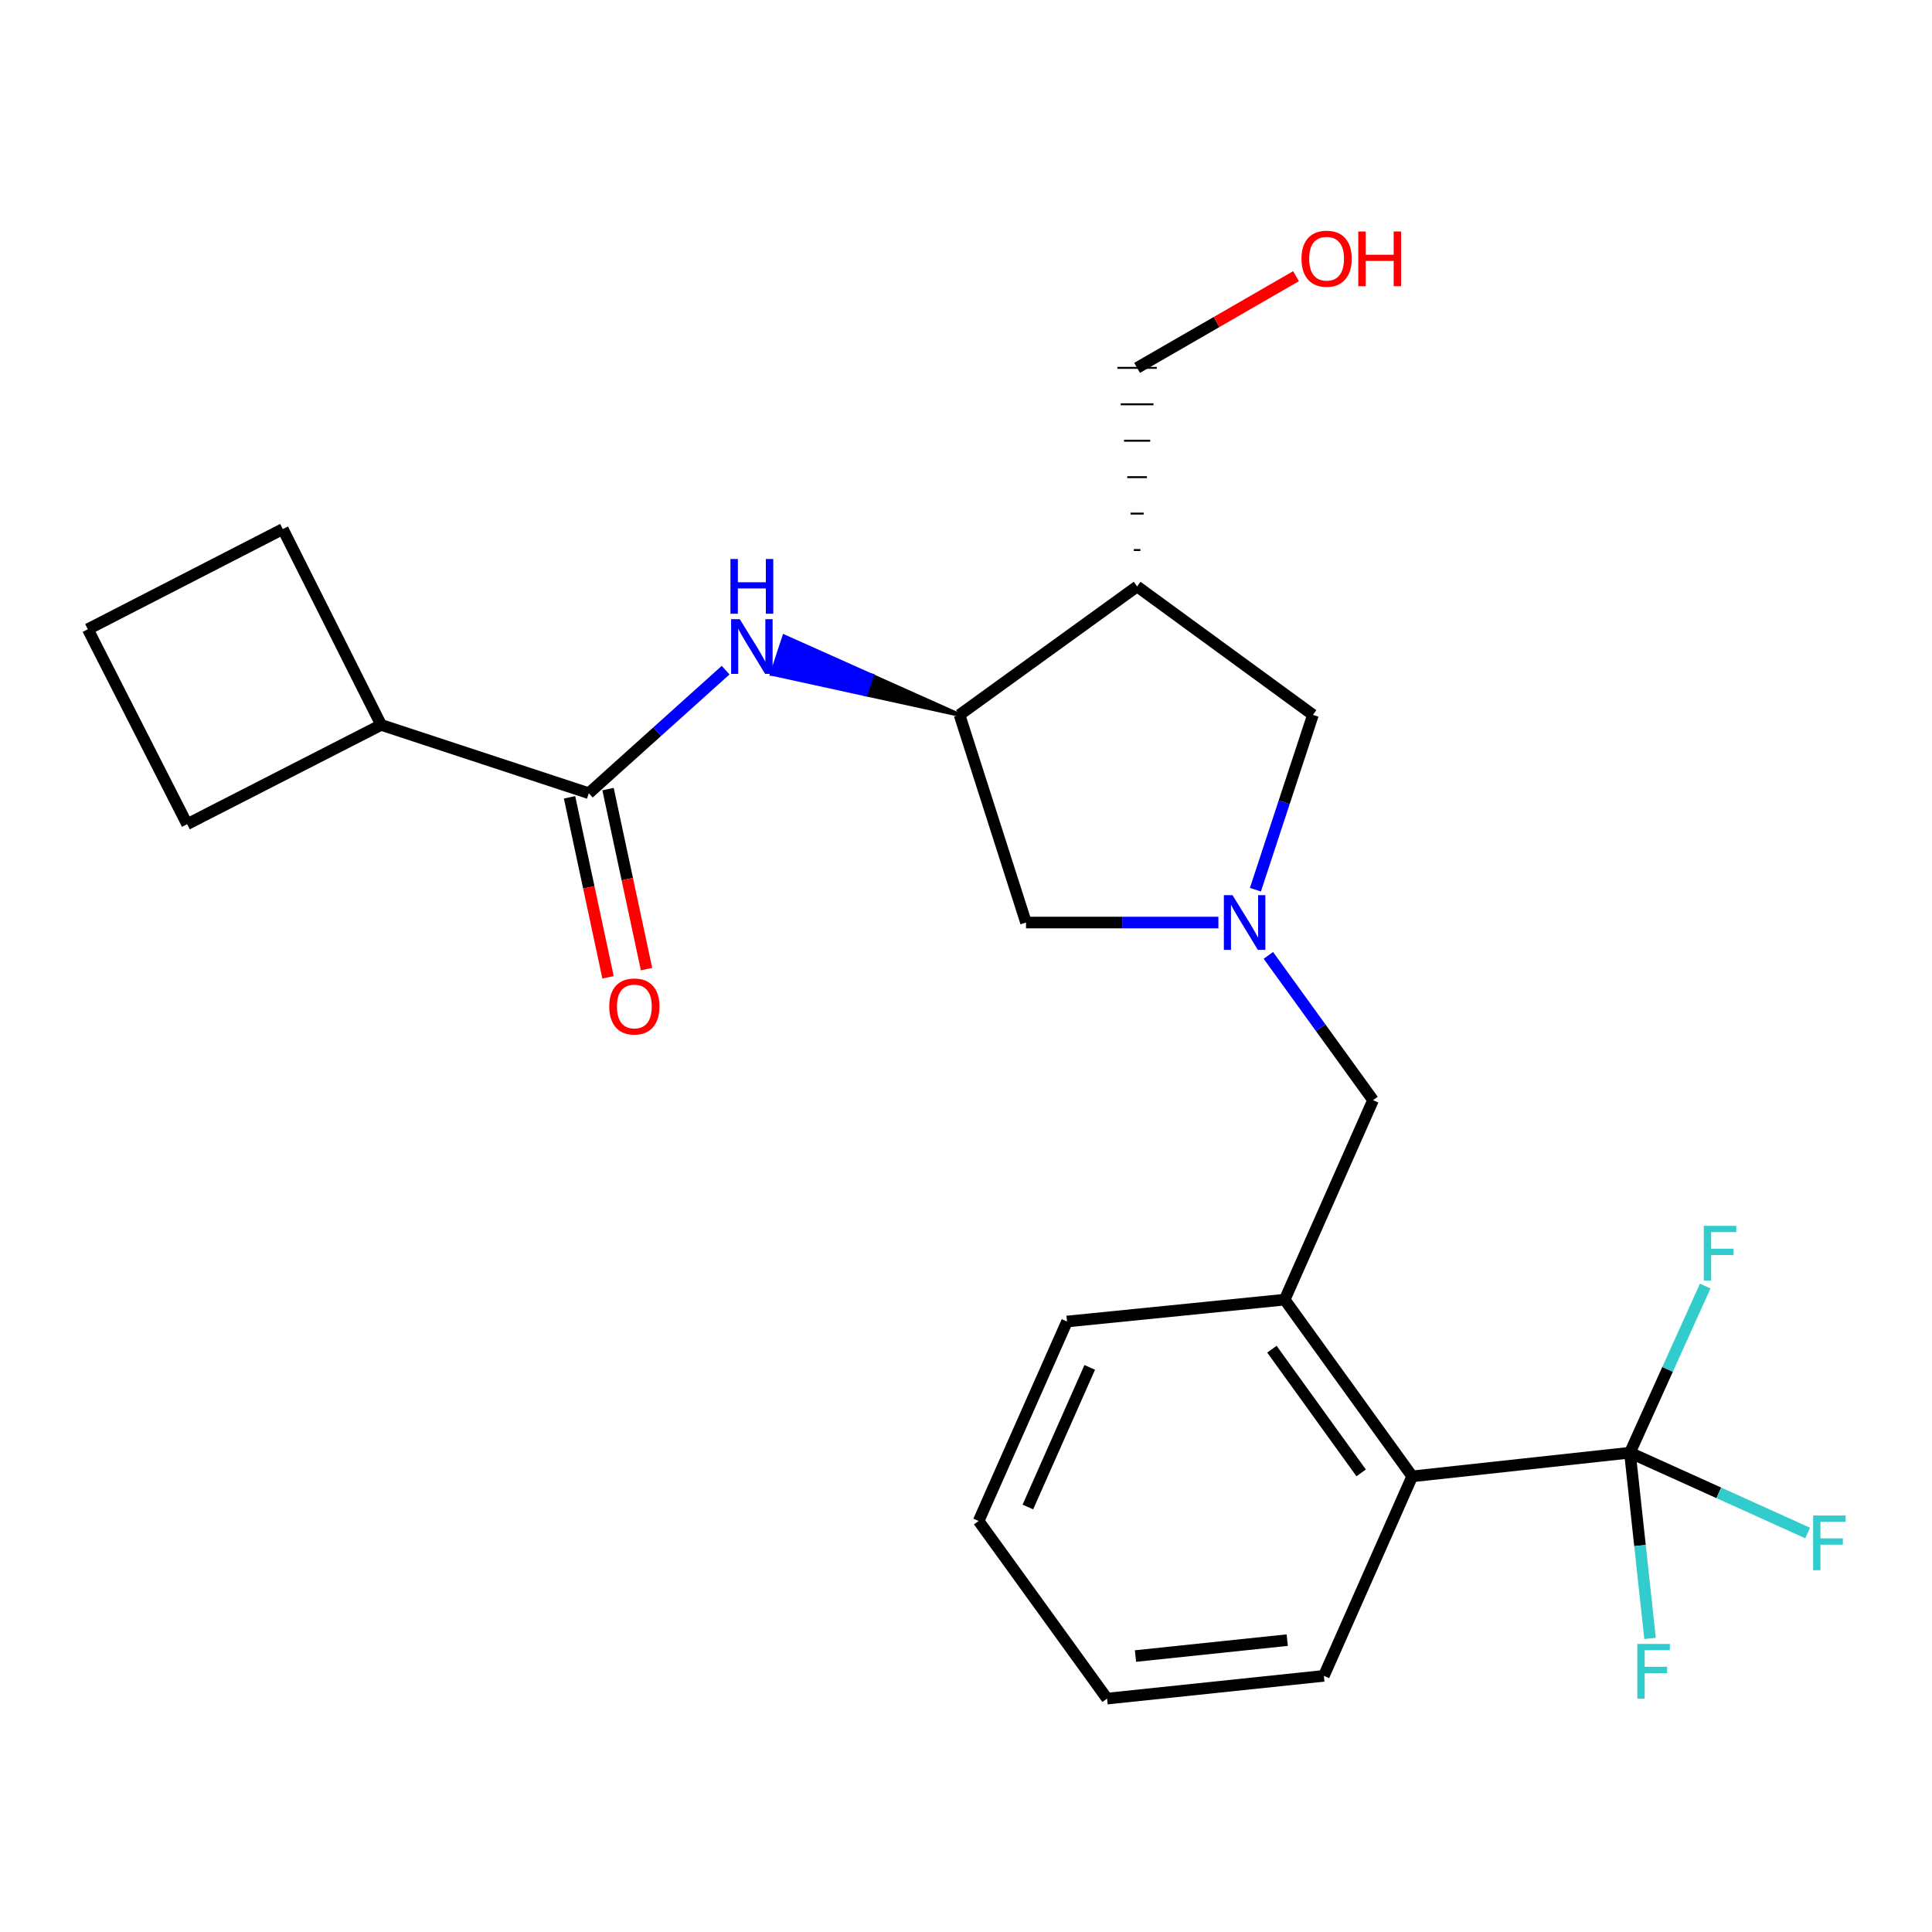<?xml version='1.0' encoding='iso-8859-1'?>
<svg version='1.1' baseProfile='full'
              xmlns='http://www.w3.org/2000/svg'
                      xmlns:rdkit='http://www.rdkit.org/xml'
                      xmlns:xlink='http://www.w3.org/1999/xlink'
                  xml:space='preserve'
width='1000px' height='1000px' viewBox='0 0 1000 1000'>
<!-- END OF HEADER -->
<rect style='opacity:1.0;fill:#FFFFFF;stroke:none' width='1000' height='1000' x='0' y='0'> </rect>
<path class='bond-7' d='M 649.799,460.514 L 664.687,415.265' style='fill:none;fill-rule:evenodd;stroke:#0000FF;stroke-width:6px;stroke-linecap:butt;stroke-linejoin:miter;stroke-opacity:1' />
<path class='bond-7' d='M 664.687,415.265 L 679.575,370.015' style='fill:none;fill-rule:evenodd;stroke:#000000;stroke-width:6px;stroke-linecap:butt;stroke-linejoin:miter;stroke-opacity:1' />
<path class='bond-8' d='M 656.501,494.5 L 683.599,531.971' style='fill:none;fill-rule:evenodd;stroke:#0000FF;stroke-width:6px;stroke-linecap:butt;stroke-linejoin:miter;stroke-opacity:1' />
<path class='bond-8' d='M 683.599,531.971 L 710.696,569.442' style='fill:none;fill-rule:evenodd;stroke:#000000;stroke-width:6px;stroke-linecap:butt;stroke-linejoin:miter;stroke-opacity:1' />
<path class='bond-9' d='M 630.641,477.503 L 580.852,477.503' style='fill:none;fill-rule:evenodd;stroke:#0000FF;stroke-width:6px;stroke-linecap:butt;stroke-linejoin:miter;stroke-opacity:1' />
<path class='bond-9' d='M 580.852,477.503 L 531.063,477.503' style='fill:none;fill-rule:evenodd;stroke:#000000;stroke-width:6px;stroke-linecap:butt;stroke-linejoin:miter;stroke-opacity:1' />
<path class='bond-0' d='M 843.647,751.904 L 730.954,764.161' style='fill:none;fill-rule:evenodd;stroke:#000000;stroke-width:6px;stroke-linecap:butt;stroke-linejoin:miter;stroke-opacity:1' />
<path class='bond-12' d='M 843.647,751.904 L 889.643,772.697' style='fill:none;fill-rule:evenodd;stroke:#000000;stroke-width:6px;stroke-linecap:butt;stroke-linejoin:miter;stroke-opacity:1' />
<path class='bond-12' d='M 889.643,772.697 L 935.639,793.489' style='fill:none;fill-rule:evenodd;stroke:#33CCCC;stroke-width:6px;stroke-linecap:butt;stroke-linejoin:miter;stroke-opacity:1' />
<path class='bond-13' d='M 843.647,751.904 L 848.854,799.975' style='fill:none;fill-rule:evenodd;stroke:#000000;stroke-width:6px;stroke-linecap:butt;stroke-linejoin:miter;stroke-opacity:1' />
<path class='bond-13' d='M 848.854,799.975 L 854.061,848.046' style='fill:none;fill-rule:evenodd;stroke:#33CCCC;stroke-width:6px;stroke-linecap:butt;stroke-linejoin:miter;stroke-opacity:1' />
<path class='bond-14' d='M 843.647,751.904 L 863.138,708.773' style='fill:none;fill-rule:evenodd;stroke:#000000;stroke-width:6px;stroke-linecap:butt;stroke-linejoin:miter;stroke-opacity:1' />
<path class='bond-14' d='M 863.138,708.773 L 882.628,665.642' style='fill:none;fill-rule:evenodd;stroke:#33CCCC;stroke-width:6px;stroke-linecap:butt;stroke-linejoin:miter;stroke-opacity:1' />
<path class='bond-1' d='M 304.759,410.564 L 340.171,378.713' style='fill:none;fill-rule:evenodd;stroke:#000000;stroke-width:6px;stroke-linecap:butt;stroke-linejoin:miter;stroke-opacity:1' />
<path class='bond-1' d='M 340.171,378.713 L 375.582,346.863' style='fill:none;fill-rule:evenodd;stroke:#0000FF;stroke-width:6px;stroke-linecap:butt;stroke-linejoin:miter;stroke-opacity:1' />
<path class='bond-10' d='M 294.799,412.693 L 304.759,459.276' style='fill:none;fill-rule:evenodd;stroke:#000000;stroke-width:6px;stroke-linecap:butt;stroke-linejoin:miter;stroke-opacity:1' />
<path class='bond-10' d='M 304.759,459.276 L 314.718,505.859' style='fill:none;fill-rule:evenodd;stroke:#FF0000;stroke-width:6px;stroke-linecap:butt;stroke-linejoin:miter;stroke-opacity:1' />
<path class='bond-10' d='M 314.719,408.434 L 324.679,455.017' style='fill:none;fill-rule:evenodd;stroke:#000000;stroke-width:6px;stroke-linecap:butt;stroke-linejoin:miter;stroke-opacity:1' />
<path class='bond-10' d='M 324.679,455.017 L 334.639,501.6' style='fill:none;fill-rule:evenodd;stroke:#FF0000;stroke-width:6px;stroke-linecap:butt;stroke-linejoin:miter;stroke-opacity:1' />
<path class='bond-11' d='M 304.759,410.564 L 197.282,375.21' style='fill:none;fill-rule:evenodd;stroke:#000000;stroke-width:6px;stroke-linecap:butt;stroke-linejoin:miter;stroke-opacity:1' />
<path class='bond-2' d='M 496.648,370.015 L 451.28,349.727 L 448.097,359.402 Z' style='fill:#000000;fill-rule:evenodd;fill-opacity:1;stroke:#000000;stroke-width:2px;stroke-linecap:butt;stroke-linejoin:miter;stroke-opacity:1;' />
<path class='bond-2' d='M 451.28,349.727 L 399.546,348.789 L 405.912,329.439 Z' style='fill:#0000FF;fill-rule:evenodd;fill-opacity:1;stroke:#0000FF;stroke-width:2px;stroke-linecap:butt;stroke-linejoin:miter;stroke-opacity:1;' />
<path class='bond-2' d='M 451.28,349.727 L 448.097,359.402 L 399.546,348.789 Z' style='fill:#0000FF;fill-rule:evenodd;fill-opacity:1;stroke:#0000FF;stroke-width:2px;stroke-linecap:butt;stroke-linejoin:miter;stroke-opacity:1;' />
<path class='bond-3' d='M 496.648,370.015 L 531.063,477.503' style='fill:none;fill-rule:evenodd;stroke:#000000;stroke-width:6px;stroke-linecap:butt;stroke-linejoin:miter;stroke-opacity:1' />
<path class='bond-24' d='M 496.648,370.015 L 588.564,303.551' style='fill:none;fill-rule:evenodd;stroke:#000000;stroke-width:6px;stroke-linecap:butt;stroke-linejoin:miter;stroke-opacity:1' />
<path class='bond-4' d='M 588.564,303.551 L 679.575,370.015' style='fill:none;fill-rule:evenodd;stroke:#000000;stroke-width:6px;stroke-linecap:butt;stroke-linejoin:miter;stroke-opacity:1' />
<path class='bond-15' d='M 590.262,284.693 L 586.867,284.693' style='fill:none;fill-rule:evenodd;stroke:#000000;stroke-width:1.0px;stroke-linecap:butt;stroke-linejoin:miter;stroke-opacity:1' />
<path class='bond-15' d='M 591.959,265.836 L 585.169,265.836' style='fill:none;fill-rule:evenodd;stroke:#000000;stroke-width:1.0px;stroke-linecap:butt;stroke-linejoin:miter;stroke-opacity:1' />
<path class='bond-15' d='M 593.657,246.978 L 583.472,246.978' style='fill:none;fill-rule:evenodd;stroke:#000000;stroke-width:1.0px;stroke-linecap:butt;stroke-linejoin:miter;stroke-opacity:1' />
<path class='bond-15' d='M 595.354,228.12 L 581.774,228.12' style='fill:none;fill-rule:evenodd;stroke:#000000;stroke-width:1.0px;stroke-linecap:butt;stroke-linejoin:miter;stroke-opacity:1' />
<path class='bond-15' d='M 597.052,209.263 L 580.077,209.263' style='fill:none;fill-rule:evenodd;stroke:#000000;stroke-width:1.0px;stroke-linecap:butt;stroke-linejoin:miter;stroke-opacity:1' />
<path class='bond-15' d='M 598.749,190.405 L 578.379,190.405' style='fill:none;fill-rule:evenodd;stroke:#000000;stroke-width:1.0px;stroke-linecap:butt;stroke-linejoin:miter;stroke-opacity:1' />
<path class='bond-5' d='M 730.954,764.161 L 664.953,672.697' style='fill:none;fill-rule:evenodd;stroke:#000000;stroke-width:6px;stroke-linecap:butt;stroke-linejoin:miter;stroke-opacity:1' />
<path class='bond-5' d='M 704.535,762.361 L 658.335,698.337' style='fill:none;fill-rule:evenodd;stroke:#000000;stroke-width:6px;stroke-linecap:butt;stroke-linejoin:miter;stroke-opacity:1' />
<path class='bond-18' d='M 730.954,764.161 L 685.233,867.416' style='fill:none;fill-rule:evenodd;stroke:#000000;stroke-width:6px;stroke-linecap:butt;stroke-linejoin:miter;stroke-opacity:1' />
<path class='bond-6' d='M 664.953,672.697 L 710.696,569.442' style='fill:none;fill-rule:evenodd;stroke:#000000;stroke-width:6px;stroke-linecap:butt;stroke-linejoin:miter;stroke-opacity:1' />
<path class='bond-17' d='M 664.953,672.697 L 552.282,684.014' style='fill:none;fill-rule:evenodd;stroke:#000000;stroke-width:6px;stroke-linecap:butt;stroke-linejoin:miter;stroke-opacity:1' />
<path class='bond-20' d='M 197.282,375.21 L 146.379,273.844' style='fill:none;fill-rule:evenodd;stroke:#000000;stroke-width:6px;stroke-linecap:butt;stroke-linejoin:miter;stroke-opacity:1' />
<path class='bond-21' d='M 197.282,375.21 L 96.856,426.6' style='fill:none;fill-rule:evenodd;stroke:#000000;stroke-width:6px;stroke-linecap:butt;stroke-linejoin:miter;stroke-opacity:1' />
<path class='bond-16' d='M 588.564,190.405 L 629.691,166.679' style='fill:none;fill-rule:evenodd;stroke:#000000;stroke-width:6px;stroke-linecap:butt;stroke-linejoin:miter;stroke-opacity:1' />
<path class='bond-16' d='M 629.691,166.679 L 670.817,142.953' style='fill:none;fill-rule:evenodd;stroke:#FF0000;stroke-width:6px;stroke-linecap:butt;stroke-linejoin:miter;stroke-opacity:1' />
<path class='bond-22' d='M 552.282,684.014 L 506.539,787.258' style='fill:none;fill-rule:evenodd;stroke:#000000;stroke-width:6px;stroke-linecap:butt;stroke-linejoin:miter;stroke-opacity:1' />
<path class='bond-22' d='M 564.045,707.753 L 532.025,780.023' style='fill:none;fill-rule:evenodd;stroke:#000000;stroke-width:6px;stroke-linecap:butt;stroke-linejoin:miter;stroke-opacity:1' />
<path class='bond-25' d='M 685.233,867.416 L 573.015,879.197' style='fill:none;fill-rule:evenodd;stroke:#000000;stroke-width:6px;stroke-linecap:butt;stroke-linejoin:miter;stroke-opacity:1' />
<path class='bond-25' d='M 666.274,848.924 L 587.721,857.171' style='fill:none;fill-rule:evenodd;stroke:#000000;stroke-width:6px;stroke-linecap:butt;stroke-linejoin:miter;stroke-opacity:1' />
<path class='bond-19' d='M 45.455,325.698 L 96.856,426.6' style='fill:none;fill-rule:evenodd;stroke:#000000;stroke-width:6px;stroke-linecap:butt;stroke-linejoin:miter;stroke-opacity:1' />
<path class='bond-26' d='M 45.455,325.698 L 146.379,273.844' style='fill:none;fill-rule:evenodd;stroke:#000000;stroke-width:6px;stroke-linecap:butt;stroke-linejoin:miter;stroke-opacity:1' />
<path class='bond-23' d='M 506.539,787.258 L 573.015,879.197' style='fill:none;fill-rule:evenodd;stroke:#000000;stroke-width:6px;stroke-linecap:butt;stroke-linejoin:miter;stroke-opacity:1' />
<path  class='atom-0' d='M 637.949 463.343
L 647.229 478.343
Q 648.149 479.823, 649.629 482.503
Q 651.109 485.183, 651.189 485.343
L 651.189 463.343
L 654.949 463.343
L 654.949 491.663
L 651.069 491.663
L 641.109 475.263
Q 639.949 473.343, 638.709 471.143
Q 637.509 468.943, 637.149 468.263
L 637.149 491.663
L 633.469 491.663
L 633.469 463.343
L 637.949 463.343
' fill='#0000FF'/>
<path  class='atom-3' d='M 382.9 320.49
L 392.18 335.49
Q 393.1 336.97, 394.58 339.65
Q 396.06 342.33, 396.14 342.49
L 396.14 320.49
L 399.9 320.49
L 399.9 348.81
L 396.02 348.81
L 386.06 332.41
Q 384.9 330.49, 383.66 328.29
Q 382.46 326.09, 382.1 325.41
L 382.1 348.81
L 378.42 348.81
L 378.42 320.49
L 382.9 320.49
' fill='#0000FF'/>
<path  class='atom-3' d='M 378.08 289.338
L 381.92 289.338
L 381.92 301.378
L 396.4 301.378
L 396.4 289.338
L 400.24 289.338
L 400.24 317.658
L 396.4 317.658
L 396.4 304.578
L 381.92 304.578
L 381.92 317.658
L 378.08 317.658
L 378.08 289.338
' fill='#0000FF'/>
<path  class='atom-11' d='M 315.343 520.95
Q 315.343 514.15, 318.703 510.35
Q 322.063 506.55, 328.343 506.55
Q 334.623 506.55, 337.983 510.35
Q 341.343 514.15, 341.343 520.95
Q 341.343 527.83, 337.943 531.75
Q 334.543 535.63, 328.343 535.63
Q 322.103 535.63, 318.703 531.75
Q 315.343 527.87, 315.343 520.95
M 328.343 532.43
Q 332.663 532.43, 334.983 529.55
Q 337.343 526.63, 337.343 520.95
Q 337.343 515.39, 334.983 512.59
Q 332.663 509.75, 328.343 509.75
Q 324.023 509.75, 321.663 512.55
Q 319.343 515.35, 319.343 520.95
Q 319.343 526.67, 321.663 529.55
Q 324.023 532.43, 328.343 532.43
' fill='#FF0000'/>
<path  class='atom-13' d='M 938.471 784.415
L 955.311 784.415
L 955.311 787.655
L 942.271 787.655
L 942.271 796.255
L 953.871 796.255
L 953.871 799.535
L 942.271 799.535
L 942.271 812.735
L 938.471 812.735
L 938.471 784.415
' fill='#33CCCC'/>
<path  class='atom-14' d='M 847.484 850.891
L 864.324 850.891
L 864.324 854.131
L 851.284 854.131
L 851.284 862.731
L 862.884 862.731
L 862.884 866.011
L 851.284 866.011
L 851.284 879.211
L 847.484 879.211
L 847.484 850.891
' fill='#33CCCC'/>
<path  class='atom-15' d='M 881.887 634.489
L 898.727 634.489
L 898.727 637.729
L 885.687 637.729
L 885.687 646.329
L 897.287 646.329
L 897.287 649.609
L 885.687 649.609
L 885.687 662.809
L 881.887 662.809
L 881.887 634.489
' fill='#33CCCC'/>
<path  class='atom-17' d='M 673.648 133.9
Q 673.648 127.1, 677.008 123.3
Q 680.368 119.5, 686.648 119.5
Q 692.928 119.5, 696.288 123.3
Q 699.648 127.1, 699.648 133.9
Q 699.648 140.78, 696.248 144.7
Q 692.848 148.58, 686.648 148.58
Q 680.408 148.58, 677.008 144.7
Q 673.648 140.82, 673.648 133.9
M 686.648 145.38
Q 690.968 145.38, 693.288 142.5
Q 695.648 139.58, 695.648 133.9
Q 695.648 128.34, 693.288 125.54
Q 690.968 122.7, 686.648 122.7
Q 682.328 122.7, 679.968 125.5
Q 677.648 128.3, 677.648 133.9
Q 677.648 139.62, 679.968 142.5
Q 682.328 145.38, 686.648 145.38
' fill='#FF0000'/>
<path  class='atom-17' d='M 703.048 119.82
L 706.888 119.82
L 706.888 131.86
L 721.368 131.86
L 721.368 119.82
L 725.208 119.82
L 725.208 148.14
L 721.368 148.14
L 721.368 135.06
L 706.888 135.06
L 706.888 148.14
L 703.048 148.14
L 703.048 119.82
' fill='#FF0000'/>
</svg>
